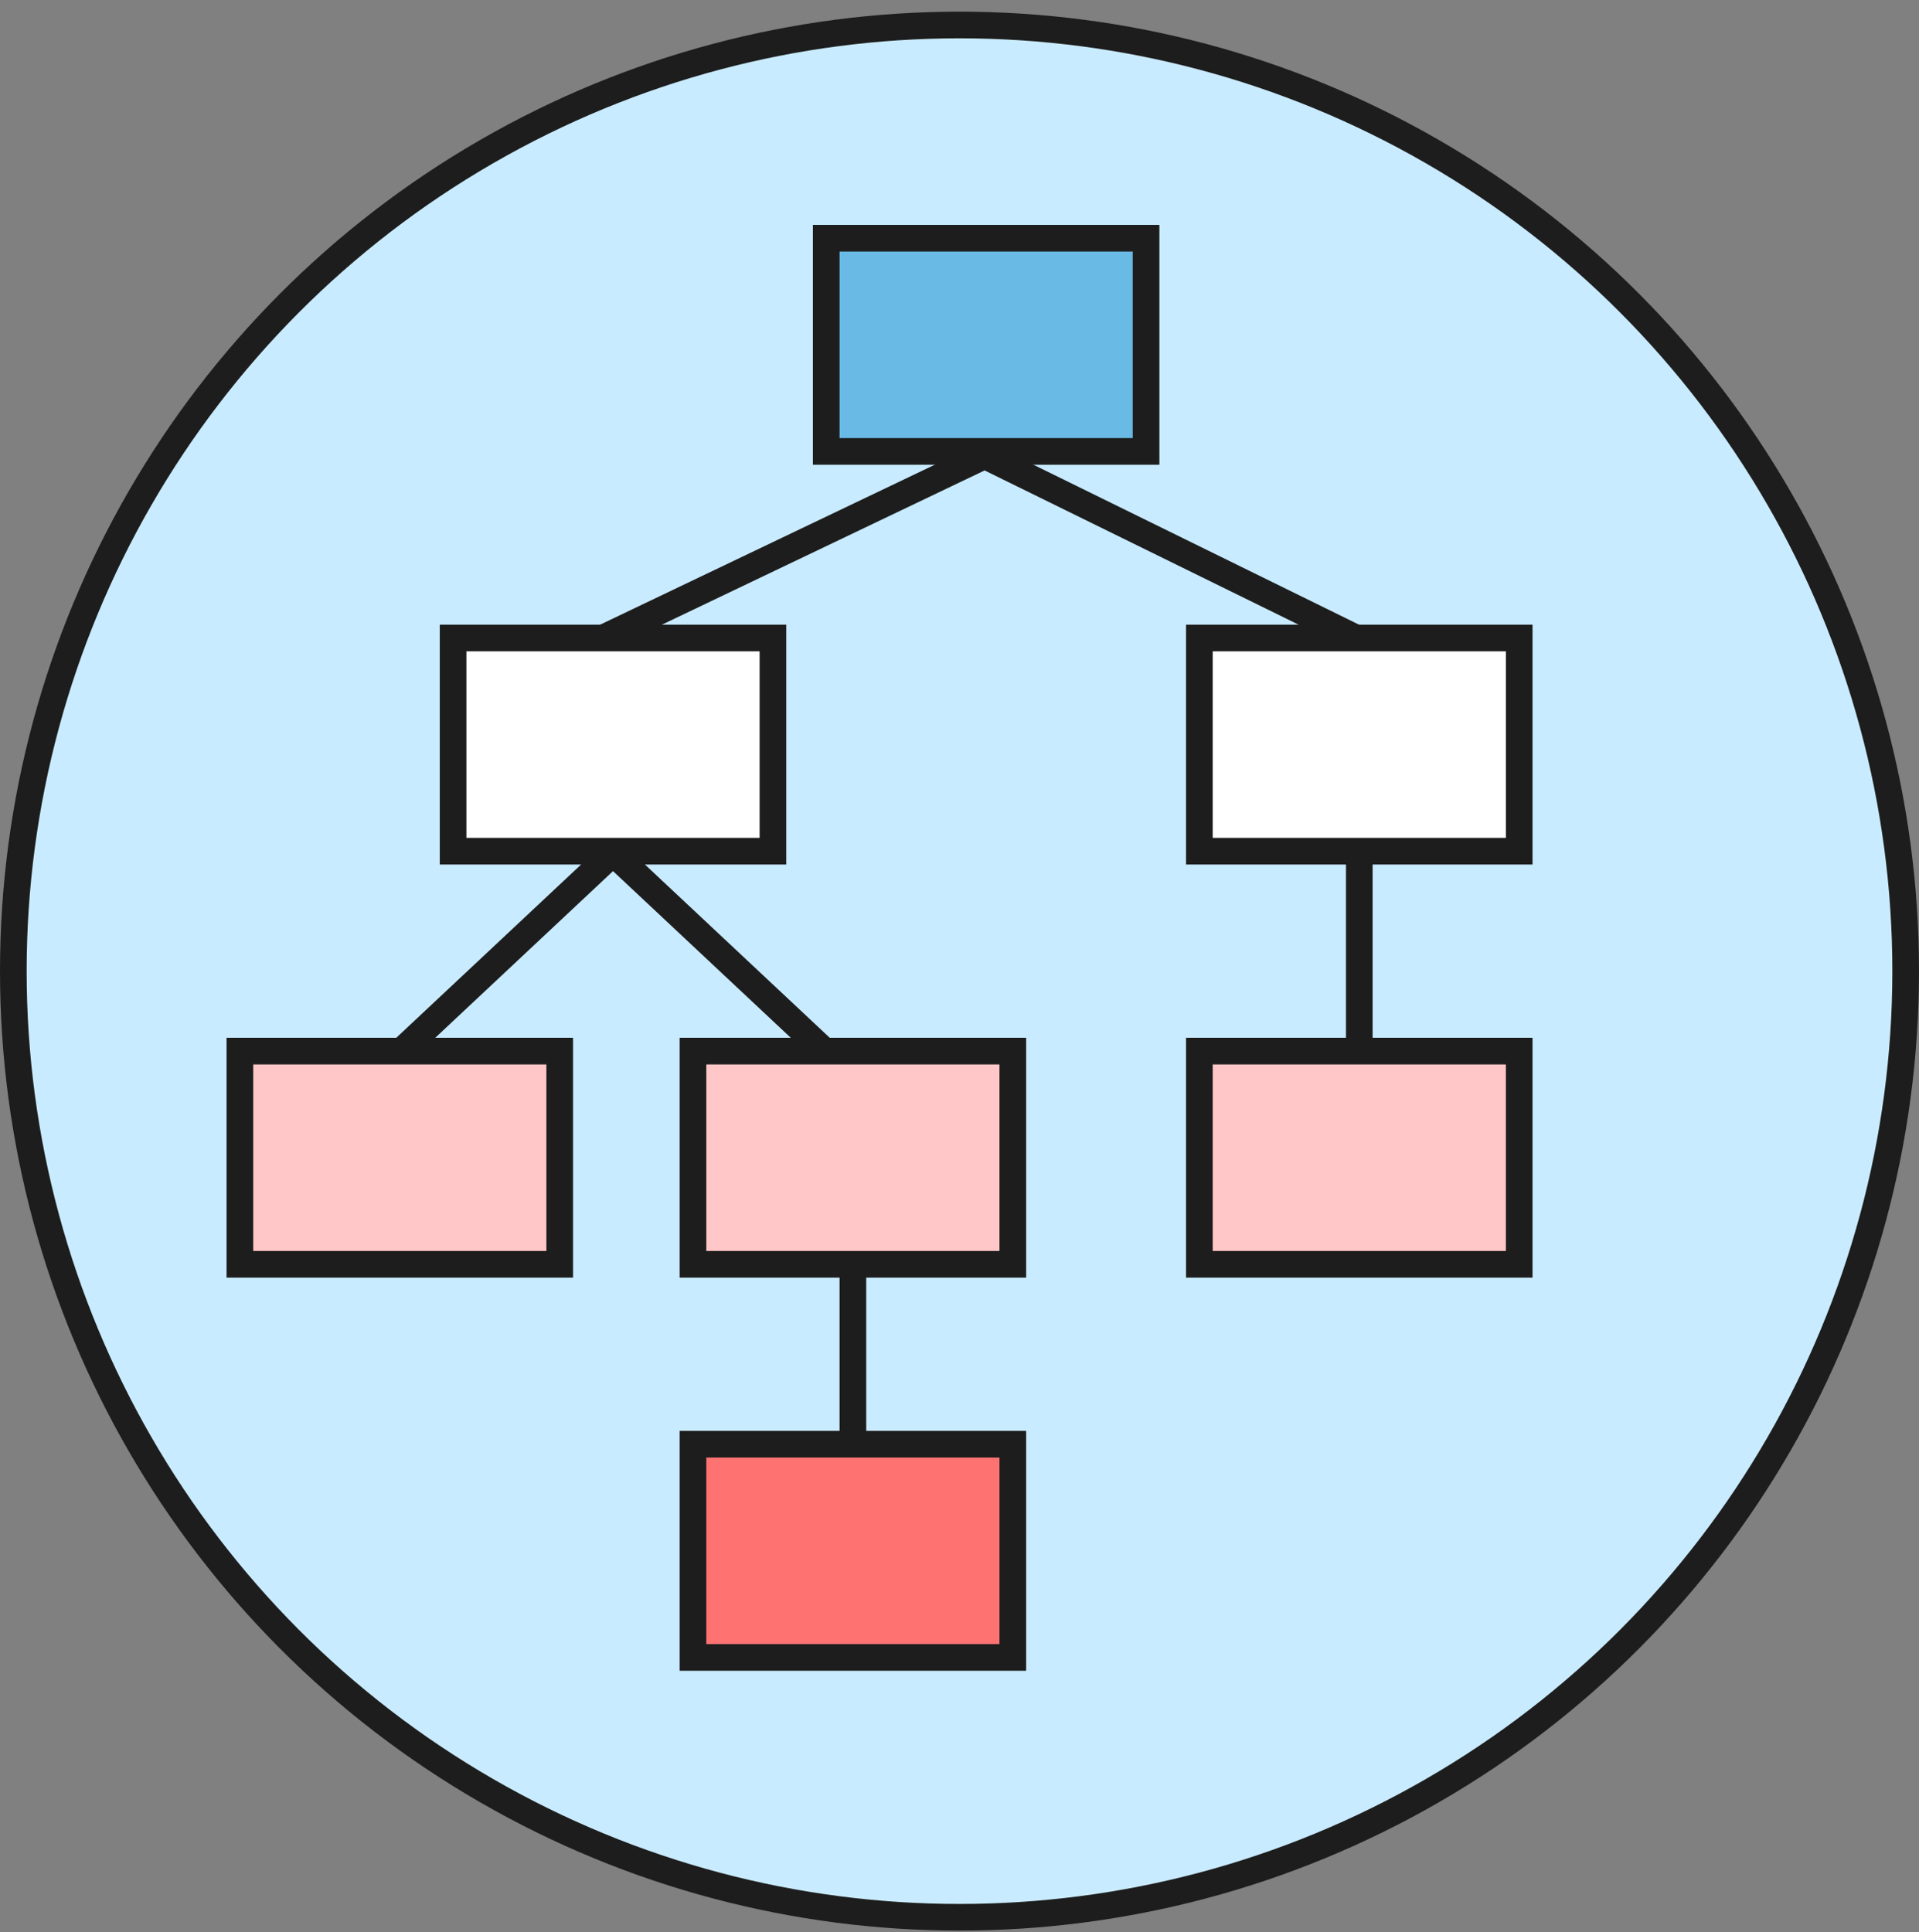 <?xml version="1.0" encoding="UTF-8"?> <svg xmlns="http://www.w3.org/2000/svg" width="144" height="145" viewBox="0 0 144 145" fill="none"><rect x="0" y="0" width="144" height="145" fill="#808080" stroke="none"/><circle cx="72" cy="72.875" r="71" fill="#C9EBFF" stroke="#1D1D1D" stroke-width="2"></circle><path d="M30 79L46 64" stroke="#1D1D1D" stroke-width="2"></path><path d="M62 79L46 64" stroke="#1D1D1D" stroke-width="2"></path><path d="M102 78.5V63.5" stroke="#1D1D1D" stroke-width="2"></path><path d="M45 48L73.5 34.378" stroke="#1D1D1D" stroke-width="2"></path><path d="M102 48L73.5 34" stroke="#1D1D1D" stroke-width="2"></path><rect x="62" y="17.875" width="24" height="16" fill="#69BAE5" stroke="#1D1D1D" stroke-width="2"></rect><rect x="34" y="47.875" width="24" height="16" fill="white" stroke="#1D1D1D" stroke-width="2"></rect><rect x="18" y="78.875" width="24" height="16" fill="#FFC7C7" stroke="#1D1D1D" stroke-width="2"></rect><rect x="52" y="78.875" width="24" height="16" fill="#FFC7C7" stroke="#1D1D1D" stroke-width="2"></rect><rect x="90" y="78.875" width="24" height="16" fill="#FFC7C7" stroke="#1D1D1D" stroke-width="2"></rect><path d="M64 110V95" stroke="#1D1D1D" stroke-width="2"></path><rect x="52" y="108.375" width="24" height="16" fill="#FF7272" stroke="#1D1D1D" stroke-width="2"></rect><rect x="90" y="47.875" width="24" height="16" fill="white" stroke="#1D1D1D" stroke-width="2"></rect></svg> 